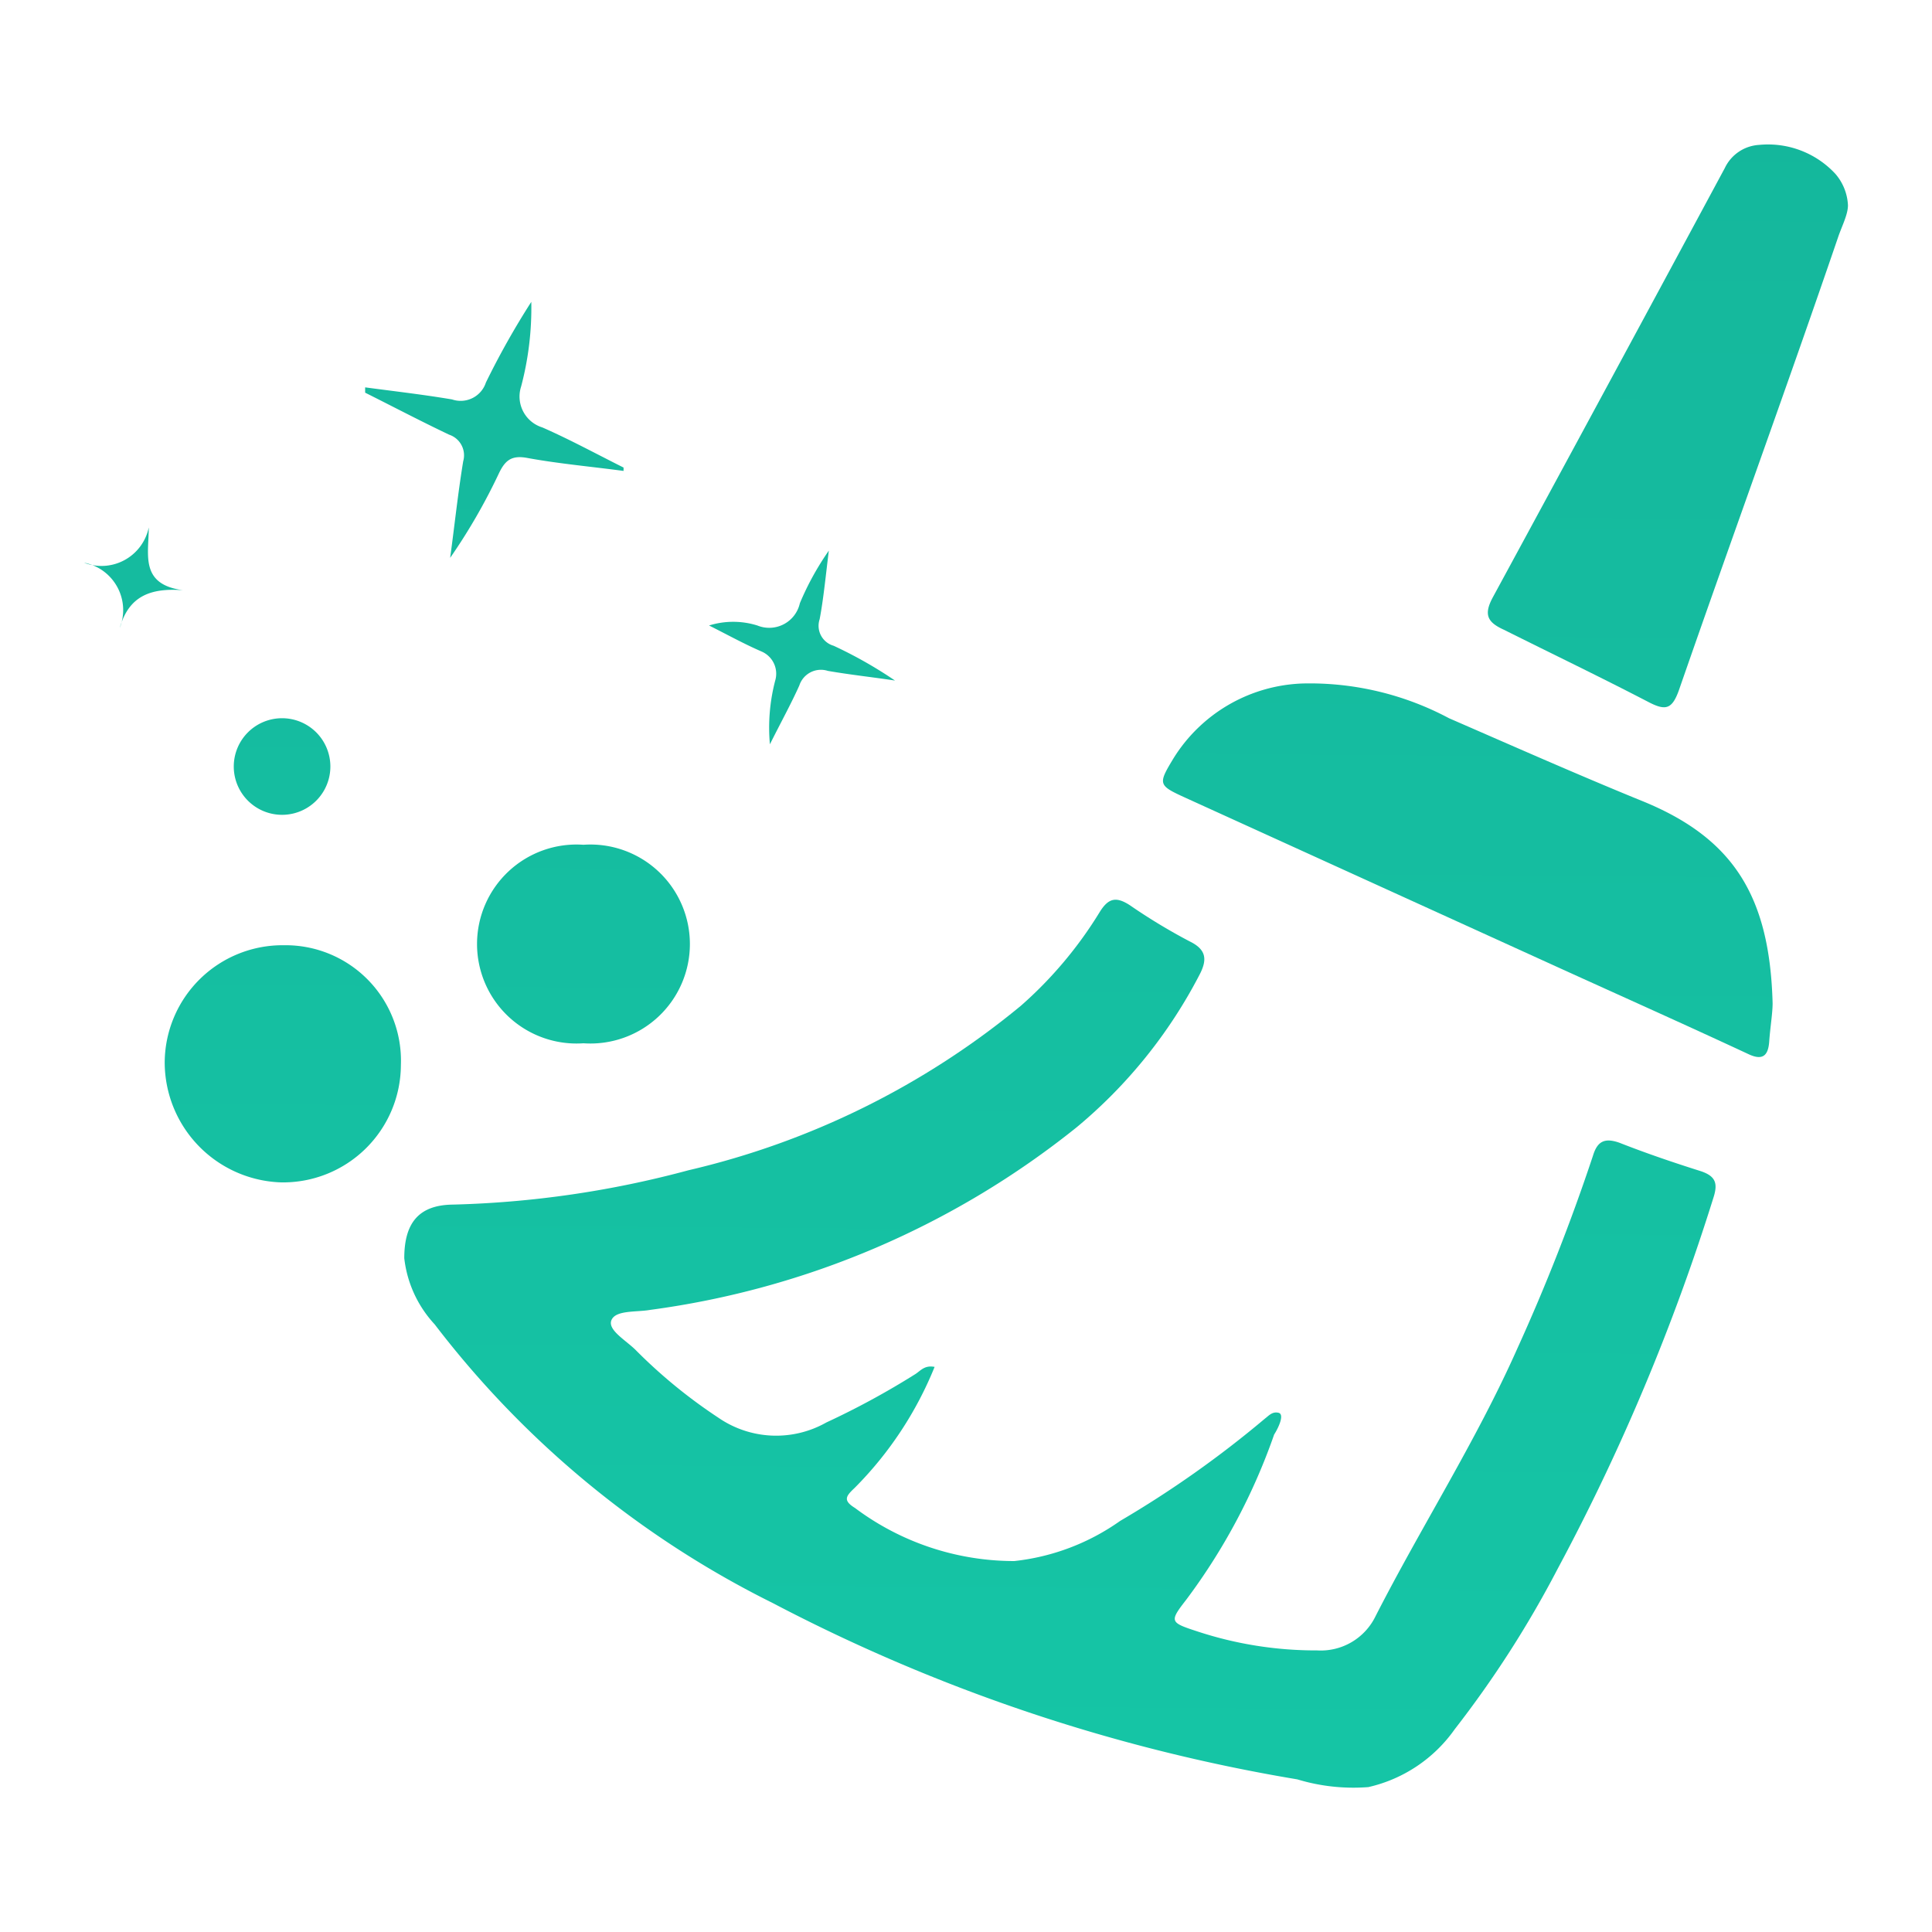 <svg xmlns="http://www.w3.org/2000/svg" xmlns:xlink="http://www.w3.org/1999/xlink" id="Layer_1" data-name="Layer 1" viewBox="0 0 40 40"><defs><style>.cls-1{fill:url(#linear-gradient);}.cls-2{fill:url(#linear-gradient-2);}.cls-3{fill:url(#linear-gradient-3);}.cls-4{fill:url(#linear-gradient-4);}.cls-5{fill:url(#linear-gradient-5);}.cls-6{fill:url(#linear-gradient-6);}.cls-7{fill:url(#linear-gradient-7);}.cls-8{fill:url(#linear-gradient-8);}.cls-9{fill:url(#linear-gradient-9);}</style><linearGradient id="linear-gradient" x1="3.02" y1="-20.37" x2="2.26" y2="78.41" gradientUnits="userSpaceOnUse"><stop offset="0" stop-color="#14ae96"></stop><stop offset="1" stop-color="#16d6b1"></stop></linearGradient><linearGradient id="linear-gradient-2" x1="6.14" y1="-20.35" x2="5.38" y2="78.43" xlink:href="#linear-gradient"></linearGradient><linearGradient id="linear-gradient-3" x1="6.18" y1="-20.35" x2="5.42" y2="78.43" xlink:href="#linear-gradient"></linearGradient><linearGradient id="linear-gradient-4" x1="10.46" y1="-20.31" x2="9.7" y2="78.46" xlink:href="#linear-gradient"></linearGradient><linearGradient id="linear-gradient-5" x1="12.37" y1="-20.3" x2="11.62" y2="78.48" xlink:href="#linear-gradient"></linearGradient><linearGradient id="linear-gradient-6" x1="16.88" y1="-20.26" x2="16.13" y2="78.51" xlink:href="#linear-gradient"></linearGradient><linearGradient id="linear-gradient-7" x1="22.31" y1="-20.22" x2="21.55" y2="78.56" xlink:href="#linear-gradient"></linearGradient><linearGradient id="linear-gradient-8" x1="30.68" y1="-20.16" x2="29.93" y2="78.62" xlink:href="#linear-gradient"></linearGradient><linearGradient id="linear-gradient-9" x1="34.76" y1="-20.13" x2="34" y2="78.65" xlink:href="#linear-gradient"></linearGradient></defs><path class="cls-1" d="M2.48,13a1,1,0,0,0-.74-1.35,1,1,0,0,0,1.34-.73c0,.56-.19,1.18.71,1.3C3.13,12.17,2.67,12.33,2.48,13Z"></path><path class="cls-2" d="M4.84,15.87a1,1,0,0,1,1-1,1,1,0,0,1,1,1,1,1,0,0,1-2,0Z"></path><path class="cls-3" d="M8.3,22.05a2.44,2.44,0,0,1-2.48,2.43A2.49,2.49,0,0,1,3.41,22a2.44,2.44,0,0,1,2.47-2.43A2.39,2.39,0,0,1,8.3,22.05Z"></path><path class="cls-4" d="M9.3,9c-.59-.28-1.16-.58-1.74-.87l0-.11c.6.08,1.21.15,1.8.25a.55.55,0,0,0,.7-.35A16.54,16.54,0,0,1,11,6.25,6.36,6.36,0,0,1,10.79,8a.67.67,0,0,0,.44.85c.57.25,1.12.55,1.68.83l0,.07c-.67-.09-1.35-.15-2-.27-.33-.06-.46.06-.59.34a12.23,12.23,0,0,1-1,1.73c.09-.66.16-1.33.27-2A.45.45,0,0,0,9.3,9Z"></path><path class="cls-5" d="M12.08,17.49a2.06,2.06,0,1,1,0,4.11,2.06,2.06,0,1,1,0-4.11Z"></path><path class="cls-6" d="M15.77,13.49c-.37-.16-.73-.36-1.09-.54a1.68,1.68,0,0,1,1,0,.65.65,0,0,0,.88-.46,5.85,5.85,0,0,1,.6-1.09c-.06.48-.11,1-.19,1.42a.43.43,0,0,0,.29.55,9,9,0,0,1,1.27.72c-.46-.07-.93-.12-1.39-.2a.47.47,0,0,0-.59.3c-.17.38-.37.74-.61,1.22a3.85,3.85,0,0,1,.11-1.32A.5.5,0,0,0,15.77,13.49Z"></path><path class="cls-7" d="M35.48,24.78a44,44,0,0,1-3.23,7.7,21.79,21.79,0,0,1-2.13,3.32A3,3,0,0,1,28.33,37a4,4,0,0,1-1.47-.16A36.19,36.19,0,0,1,16,33.19a20,20,0,0,1-7-5.77,2.41,2.41,0,0,1-.63-1.37c0-.73.3-1.1,1-1.11a20.69,20.69,0,0,0,4.88-.71,16.78,16.78,0,0,0,6.89-3.41,8.45,8.45,0,0,0,1.63-1.94c.18-.29.34-.32.62-.14a12,12,0,0,0,1.24.75c.35.17.37.38.2.7a10.2,10.2,0,0,1-2.54,3.15,17.88,17.88,0,0,1-8.83,3.78c-.28.05-.71,0-.8.21s.32.43.52.64a10.72,10.72,0,0,0,1.69,1.38,2.11,2.11,0,0,0,2.24.1,16.45,16.45,0,0,0,1.84-1c.11-.07.19-.19.4-.15a7.57,7.57,0,0,1-1.65,2.5c-.18.17-.26.26,0,.42A5.5,5.5,0,0,0,21,32.32a4.66,4.66,0,0,0,2.19-.83,21.66,21.66,0,0,0,3-2.12c.08-.06.15-.15.28-.12s0,.31-.09.45a12.64,12.64,0,0,1-1.82,3.42c-.35.45-.34.47.21.65a7.84,7.84,0,0,0,2.5.4,1.26,1.26,0,0,0,1.21-.71c.95-1.86,2.08-3.62,2.93-5.53a40.46,40.46,0,0,0,1.57-4c.09-.3.24-.38.55-.27.56.22,1.12.41,1.69.59C35.51,24.35,35.57,24.49,35.48,24.78Z"></path><path class="cls-8" d="M36.7,20.77c0,.21-.05.5-.07.79s-.13.41-.44.26c-1.31-.61-2.63-1.2-3.95-1.8l-7.69-3.5c-.57-.26-.58-.28-.26-.81A3.28,3.28,0,0,1,27,14.15a6.13,6.13,0,0,1,3,.72c1.31.57,2.62,1.15,3.94,1.69C35.88,17.33,36.64,18.54,36.7,20.77Z"></path><path class="cls-9" d="M38.26,4.25c0,.18-.11.4-.19.62C37,8,35.85,11.15,34.76,14.29c-.14.39-.27.43-.62.25-1-.52-2-1-3-1.5-.33-.15-.43-.3-.24-.66q2.41-4.44,4.81-8.9A.84.84,0,0,1,36.42,3,1.9,1.9,0,0,1,38,3.6,1.07,1.07,0,0,1,38.26,4.25Z"></path></svg>